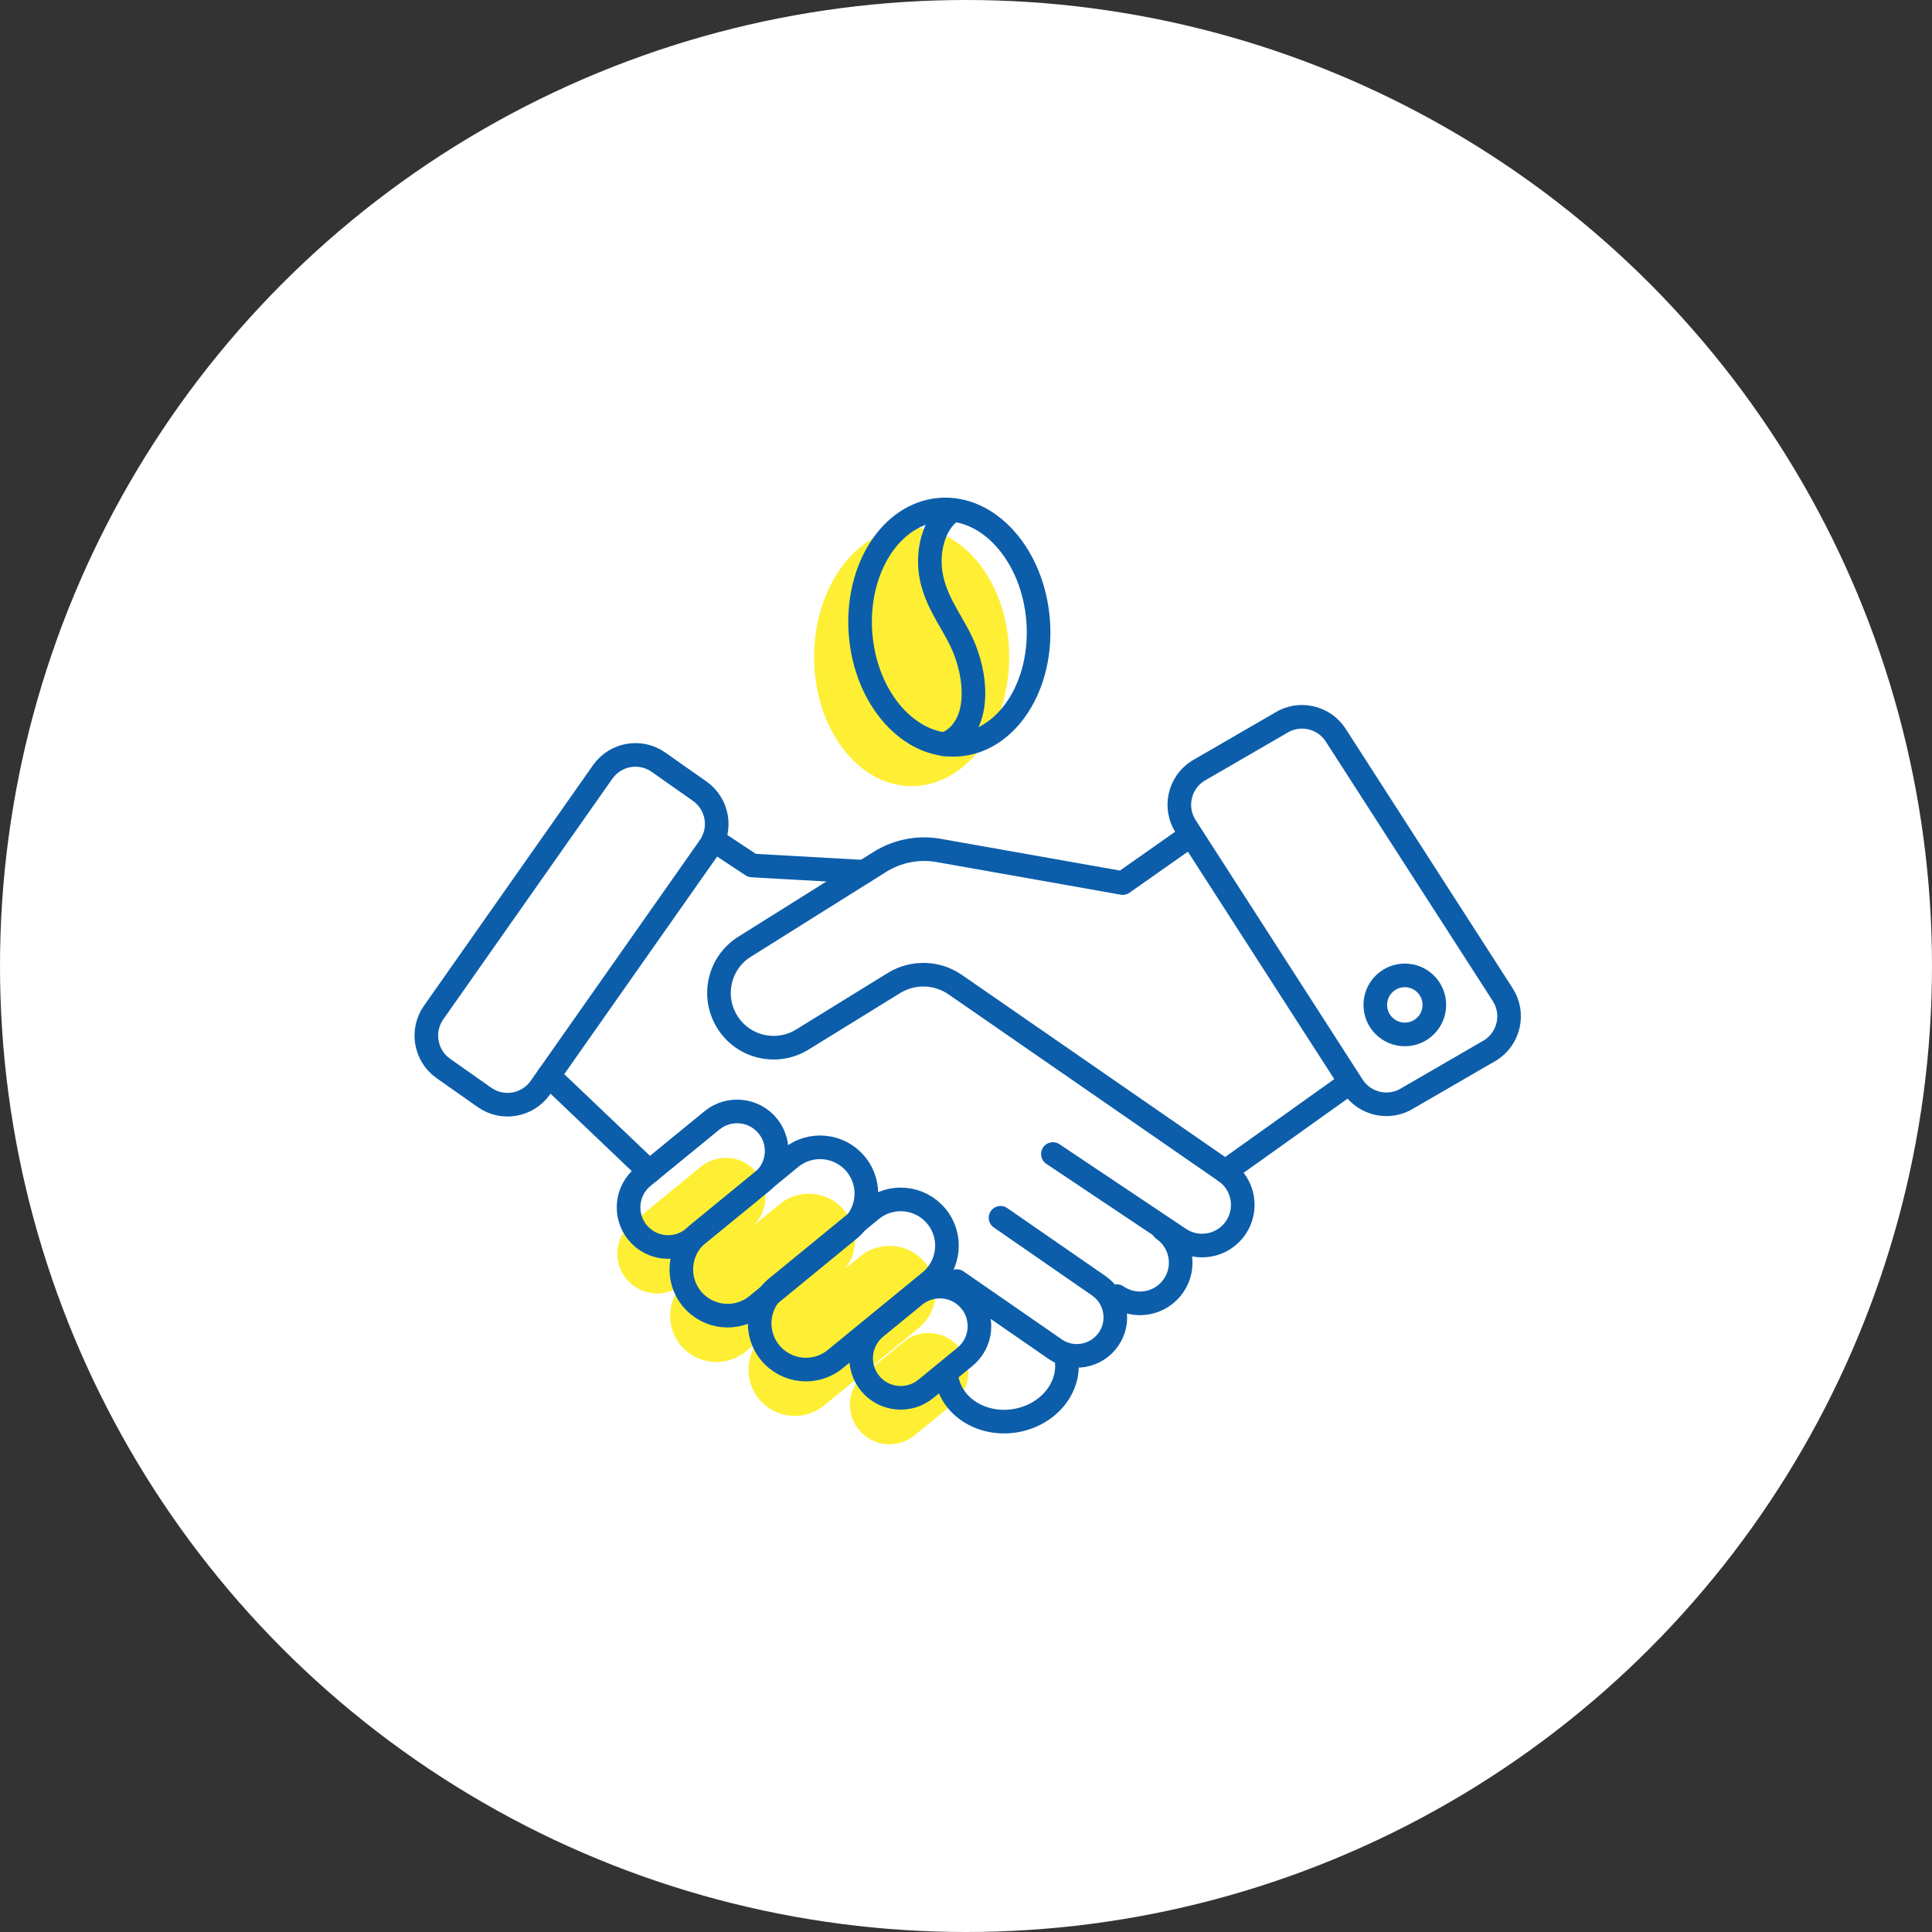 <svg width="160" height="160" viewBox="0 0 160 160" fill="none" xmlns="http://www.w3.org/2000/svg">
<rect x="0" y="0" width="160" height="160" fill="#333333" stroke="none"/>
<circle cx="80" cy="80" r="80" fill="white"/>
<path d="M101.471 97.011L111.348 89.963" stroke="#0C5EAA" stroke-width="1.956" stroke-miterlimit="10" stroke-linecap="round" stroke-linejoin="round"/>
<path d="M79.44 111.595C78.293 110.194 76.226 109.985 74.824 111.139L71.584 113.793C70.182 114.94 69.973 117.007 71.127 118.409C72.281 119.81 74.341 120.019 75.743 118.865L78.984 116.211C80.385 115.064 80.594 112.997 79.44 111.595Z" fill="#FEEF34"/>
<path d="M76.629 104.581C75.286 102.944 72.874 102.703 71.237 104.046L69.992 105.07C71.087 103.688 71.113 101.686 69.953 100.265C68.61 98.628 66.197 98.387 64.561 99.73L62.396 101.503C63.602 100.33 63.739 98.413 62.651 97.09C61.503 95.688 59.436 95.479 58.035 96.633L52.33 101.301C50.928 102.449 50.719 104.516 51.873 105.917C53.021 107.319 55.088 107.528 56.489 106.374L56.568 106.309C55.238 107.684 55.12 109.875 56.359 111.394C57.702 113.03 60.114 113.272 61.751 111.929L62.814 111.055C61.718 112.437 61.692 114.439 62.853 115.86C64.196 117.497 66.608 117.738 68.245 116.395L76.094 109.966C77.724 108.63 77.966 106.217 76.629 104.581Z" fill="#FEEF34"/>
<path d="M75.5 65.103C79.961 65.103 83.578 60.313 83.578 54.404C83.578 48.495 79.961 43.705 75.5 43.705C71.038 43.705 67.422 48.495 67.422 54.404C67.422 60.313 71.038 65.103 75.5 65.103Z" fill="#FEEF34"/>
<path d="M79.398 61.666C83.458 61.341 86.4 56.722 85.97 51.349C85.54 45.976 81.9 41.883 77.841 42.208C73.781 42.533 70.839 47.153 71.269 52.526C71.699 57.899 75.339 61.991 79.398 61.666Z" stroke="#0C5EAA" stroke-width="1.956" stroke-miterlimit="10" stroke-linecap="round" stroke-linejoin="round"/>
<path d="M78.68 42.422C77.363 43.38 76.672 45.727 77.161 47.931C77.676 50.252 79.111 51.771 79.919 53.851C79.958 53.955 79.997 54.06 80.036 54.171C80.571 55.703 80.838 57.587 80.395 59.139C80.004 60.495 79.137 61.316 78.191 61.649" stroke="#0C5EAA" stroke-width="1.956" stroke-miterlimit="10" stroke-linecap="round" stroke-linejoin="round"/>
<path d="M63.119 97.859L57.414 102.527C56.013 103.675 53.946 103.473 52.798 102.071C51.651 100.669 51.853 98.602 53.255 97.455L58.96 92.787C60.361 91.639 62.428 91.841 63.576 93.243C64.723 94.638 64.521 96.705 63.119 97.859Z" stroke="#0C5EAA" stroke-width="1.956" stroke-miterlimit="10" stroke-linecap="round" stroke-linejoin="round"/>
<path d="M79.915 112.365L76.674 115.018C75.272 116.166 73.206 115.964 72.058 114.562C70.911 113.16 71.113 111.094 72.514 109.946L75.755 107.293C77.157 106.145 79.223 106.347 80.371 107.749C81.518 109.151 81.316 111.217 79.915 112.365Z" stroke="#0C5EAA" stroke-width="1.956" stroke-miterlimit="10" stroke-linecap="round" stroke-linejoin="round"/>
<path d="M82.861 100.852L90.992 106.478C92.439 107.482 92.804 109.464 91.8 110.912C90.796 112.359 88.814 112.724 87.367 111.72L79.236 106.093" stroke="#0C5EAA" stroke-width="1.956" stroke-miterlimit="10" stroke-linecap="round" stroke-linejoin="round"/>
<path d="M96.326 101.797C97.858 102.853 98.243 104.959 97.18 106.485C96.124 108.017 94.018 108.401 92.492 107.339" stroke="#0C5EAA" stroke-width="1.956" stroke-miterlimit="10" stroke-linecap="round" stroke-linejoin="round"/>
<path d="M87.196 95.571L97.635 102.554C99.167 103.61 101.266 103.232 102.322 101.7C103.379 100.168 103 98.068 101.468 97.012L79.112 81.547C77.593 80.497 75.604 80.445 74.033 81.41L66.476 86.072C64.358 87.402 61.56 86.763 60.237 84.644C58.907 82.525 59.546 79.728 61.665 78.404L72.859 71.383C74.313 70.47 76.054 70.131 77.743 70.431L92.98 73.13L98.424 69.303" stroke="#0C5EAA" stroke-width="1.956" stroke-miterlimit="10" stroke-linecap="round" stroke-linejoin="round"/>
<path d="M70.345 101.811L62.685 108.09C61.048 109.433 58.636 109.191 57.293 107.555C55.95 105.919 56.191 103.506 57.827 102.163L65.488 95.885C67.125 94.541 69.537 94.783 70.88 96.419C72.223 98.056 71.982 100.468 70.345 101.811Z" stroke="#0C5EAA" stroke-width="1.956" stroke-miterlimit="10" stroke-linecap="round" stroke-linejoin="round"/>
<path d="M77.021 106.125L69.171 112.554C67.534 113.897 65.122 113.656 63.779 112.019C62.436 110.383 62.677 107.971 64.314 106.628L72.163 100.199C73.8 98.856 76.212 99.097 77.555 100.734C78.898 102.37 78.657 104.782 77.021 106.125Z" stroke="#0C5EAA" stroke-width="1.956" stroke-miterlimit="10" stroke-linecap="round" stroke-linejoin="round"/>
<path d="M123.448 86.965L116.616 90.922C115.07 91.92 113.01 91.47 112.019 89.925L98.197 68.448C97.2 66.903 97.649 64.843 99.195 63.852L106.027 59.894C107.572 58.897 109.633 59.347 110.624 60.892L124.446 82.368C125.443 83.913 124.993 85.967 123.448 86.965Z" stroke="#0C5EAA" stroke-width="1.956" stroke-miterlimit="10" stroke-linecap="round" stroke-linejoin="round"/>
<path d="M36.715 88.484L40.125 90.883C41.624 91.939 43.691 91.574 44.747 90.075L58.752 70.144C59.808 68.644 59.443 66.577 57.943 65.521L54.533 63.122C53.034 62.066 50.967 62.431 49.911 63.93L35.906 83.861C34.857 85.361 35.222 87.434 36.715 88.484Z" stroke="#0C5EAA" stroke-width="1.956" stroke-miterlimit="10" stroke-linecap="round" stroke-linejoin="round"/>
<path d="M59.084 69.562L62.279 71.675L71.556 72.197" stroke="#0C5EAA" stroke-width="1.956" stroke-miterlimit="10" stroke-linecap="round" stroke-linejoin="round"/>
<path d="M45.445 89.084L53.778 97.025" stroke="#0C5EAA" stroke-width="1.956" stroke-miterlimit="10" stroke-linecap="round" stroke-linejoin="round"/>
<path d="M88.312 112.51C88.697 114.916 86.793 117.217 84.055 117.66C81.317 118.097 78.787 116.506 78.402 114.107" stroke="#0C5EAA" stroke-width="1.956" stroke-miterlimit="10" stroke-linecap="round" stroke-linejoin="round"/>
<path d="M116.341 85.667C117.692 85.667 118.786 84.573 118.786 83.222C118.786 81.872 117.692 80.777 116.341 80.777C114.991 80.777 113.896 81.872 113.896 83.222C113.896 84.573 114.991 85.667 116.341 85.667Z" stroke="#0C5EAA" stroke-width="1.956" stroke-miterlimit="10" stroke-linecap="round" stroke-linejoin="round"/>
</svg>
